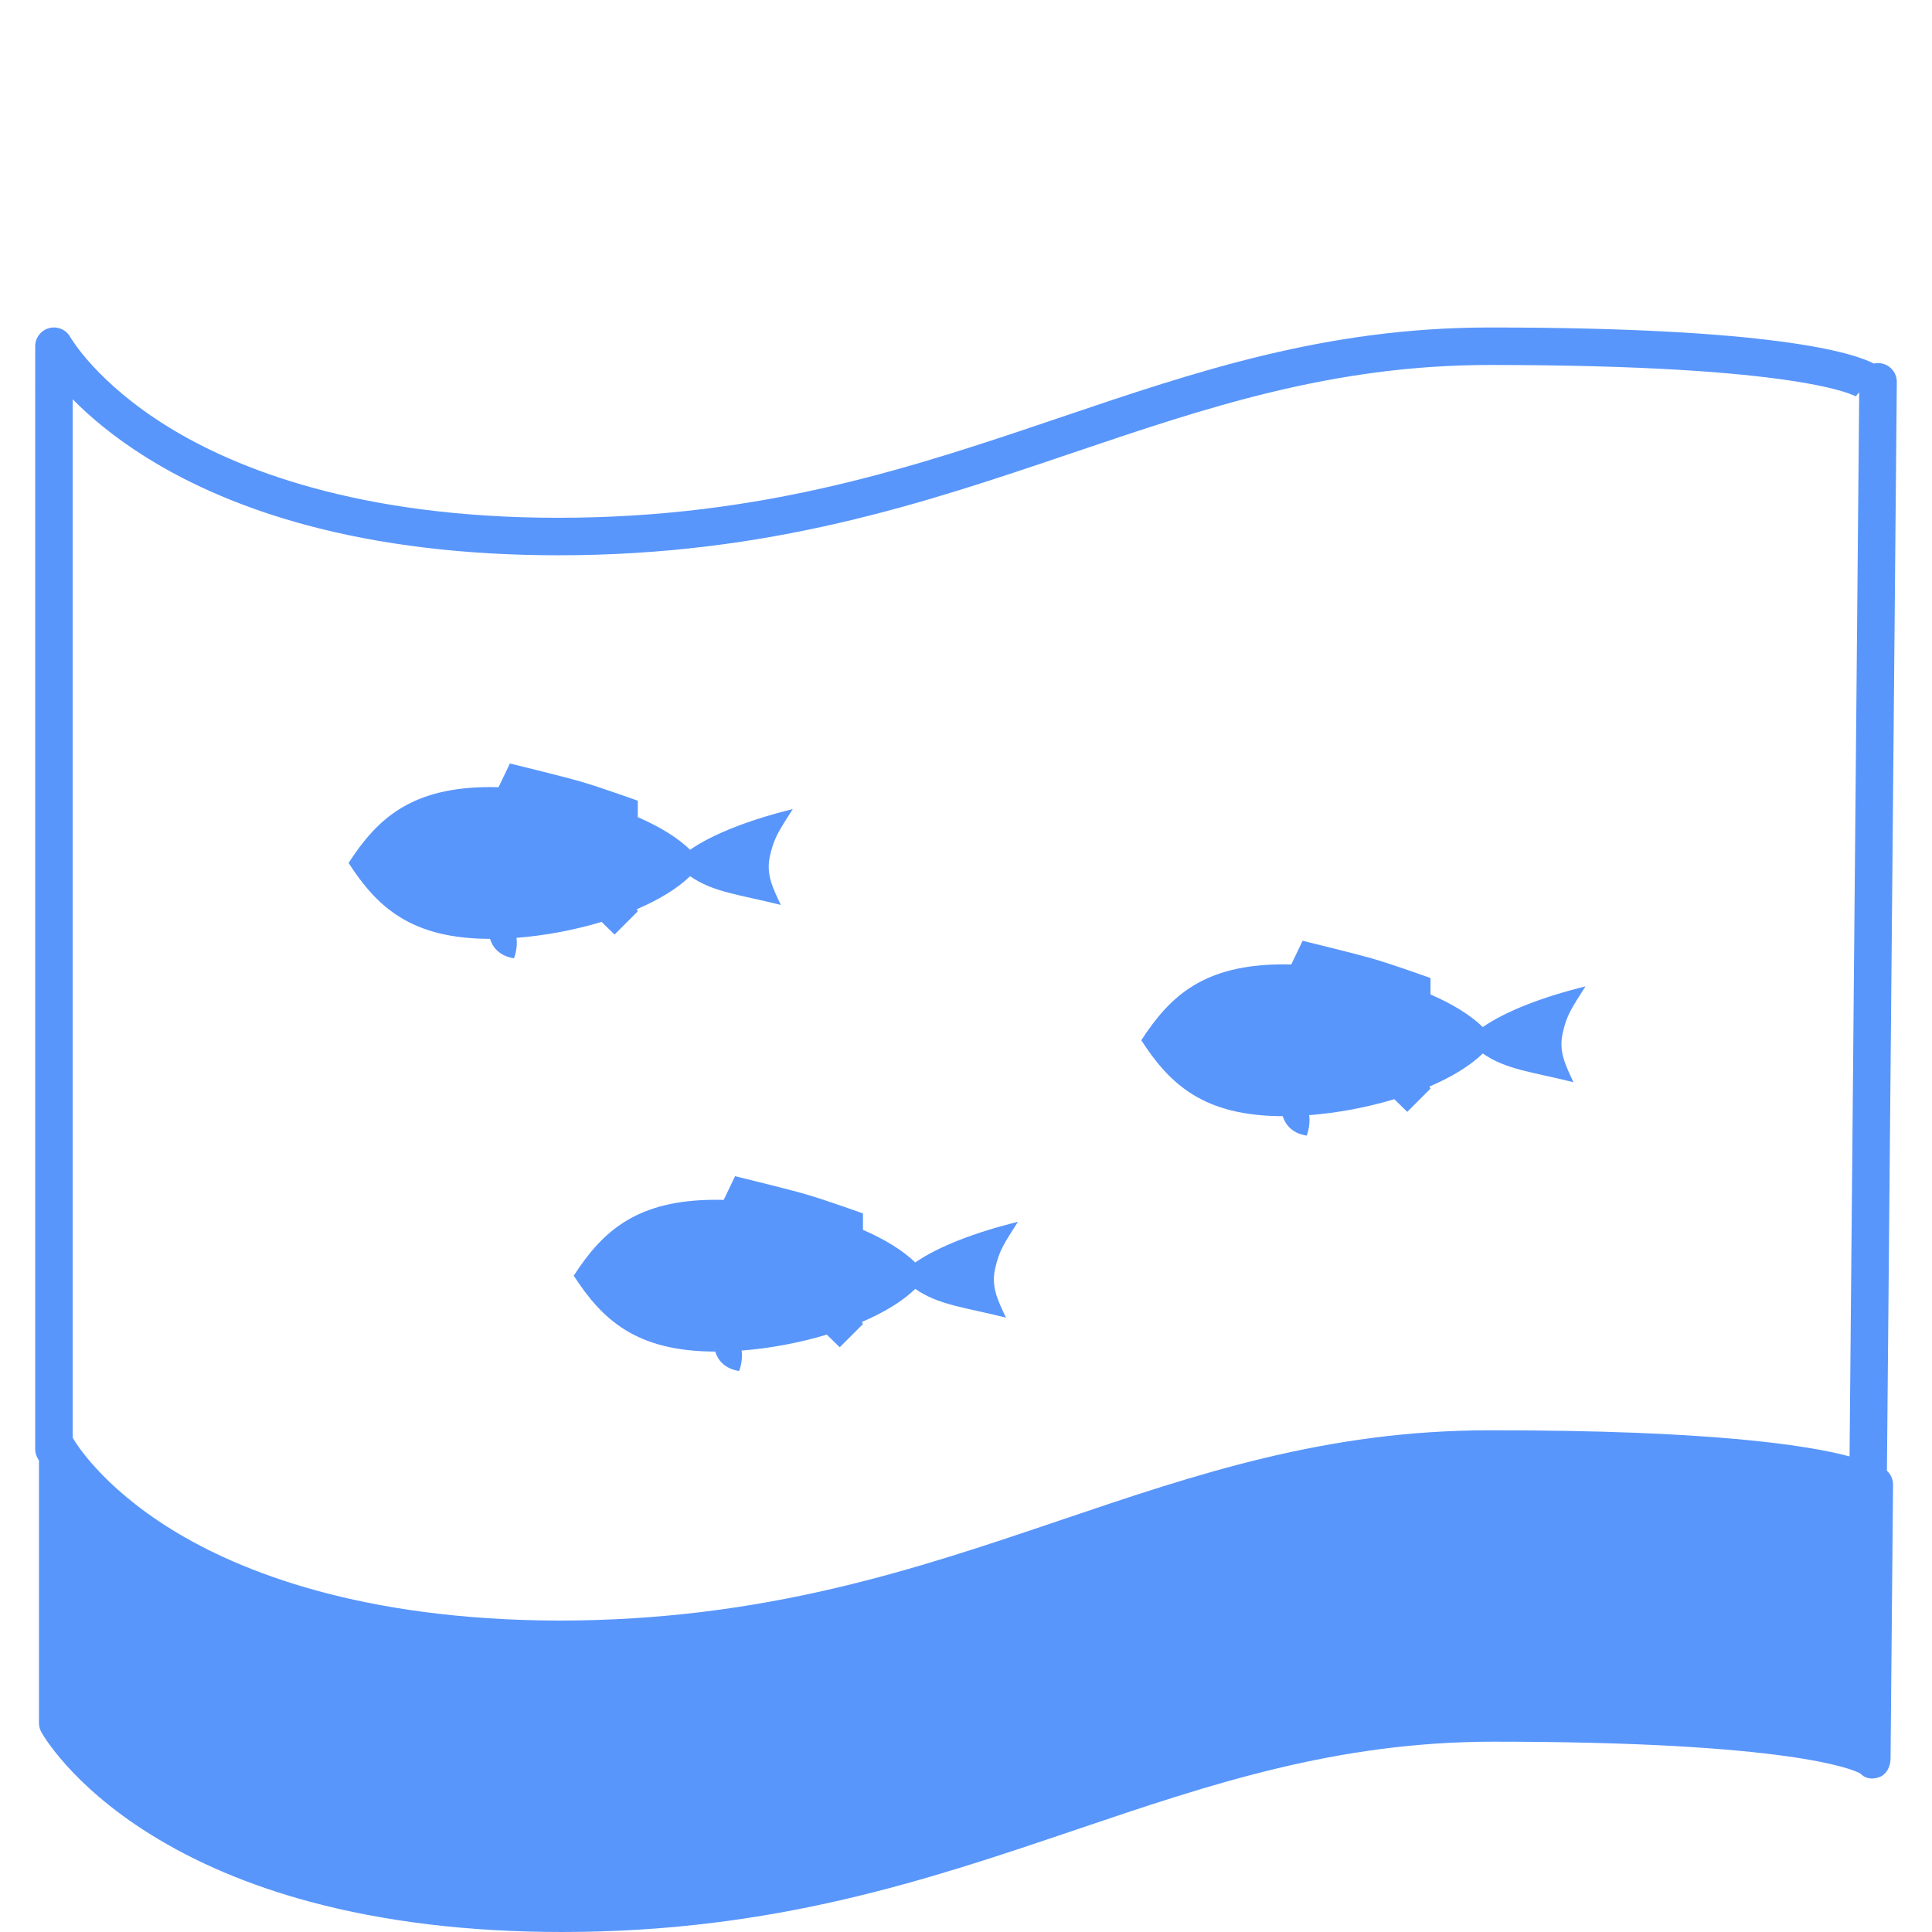 <?xml version="1.0" encoding="UTF-8"?>
<svg xmlns="http://www.w3.org/2000/svg" xmlns:xlink="http://www.w3.org/1999/xlink" version="1.1" id="レイヤー_1" x="0px" y="0px" width="500px" height="500px" viewBox="0 0 500 500" xml:space="preserve">
<g>
	<path fill="#5996FB" d="M488.335,380.646l2.557-281.781c0.023-2.679-2.129-4.871-4.808-4.896c-0.384,0.006-0.765,0.038-1.125,0.121   c-5.547-2.86-26.204-9.337-99.396-9.337c-42.409,0-75.791,11.305-111.134,23.272c-37.711,12.772-76.707,25.977-129.956,25.977   c-51.861,0-83.467-12.76-100.849-23.464C24.933,99.025,18.271,87.373,18.217,87.276c-1.063-1.945-3.312-2.922-5.458-2.373   c-2.148,0.549-3.651,2.484-3.651,4.701V375.01c0,0.813,0.205,1.612,0.596,2.326c0.032,0.063,0.159,0.288,0.378,0.646V445.9   c0,0.813,0.205,1.613,0.595,2.326c0.3,0.547,7.577,13.573,28.097,26.41c11.833,7.401,25.733,13.291,41.317,17.5   c19.313,5.218,41.303,7.863,65.356,7.863c54.848,0,94.612-13.467,133.067-26.488c34.563-11.705,67.211-22.762,108.021-22.762   c76.693,0,92.918,7.156,94.864,8.191c1.314,1.406,3.129,1.66,4.966,0.979c1.891-0.699,2.891-2.746,2.909-4.764l0.643-70.891   c0.012-1.293-0.493-2.539-1.405-3.459C488.454,380.753,488.396,380.7,488.335,380.646z M37.801,118.343   c11.833,7.402,25.734,13.291,41.316,17.5c19.313,5.218,41.304,7.863,65.357,7.863c54.847,0,94.612-13.466,133.068-26.488   c34.563-11.706,67.212-22.761,108.021-22.761c80.915,0,94.521,7.964,95.062,8.305c-0.229-0.145-0.313-0.239-0.313-0.239l0.85-1.002   l-2.498,275.393c-11.436-3.045-36.734-6.756-92.129-6.756c-0.037,0-0.074,0.002-0.11,0.002c-0.288,0-0.57-0.002-0.86-0.002   c-42.409,0-75.791,11.306-111.134,23.273c-37.635,12.744-76.551,25.92-129.633,25.975c-51.474-0.107-82.889-12.805-100.198-23.463   c-18.693-11.514-25.354-23.166-25.41-23.262c-0.111-0.205-0.239-0.396-0.378-0.582V103.336   C23.205,107.789,29.391,113.082,37.801,118.343z"></path>
	<path fill="#5996FB" d="M404.412,267.428c1.081-4.824,2.234-6.332,5.912-12.165c-10.978,2.737-20.519,6.341-26.575,10.537   c-3.282-3.196-8.015-6.045-13.533-8.435v-4.25c0,0-9.592-3.466-15.007-5.026c-4.691-1.353-18.097-4.616-18.097-4.616l-2.936,6.132   c-0.674-0.015-1.346-0.026-2.006-0.026c-20.539,0-29.335,8.104-36.808,19.642c7.447,11.502,16.213,19.588,36.604,19.643   c0.618,1.961,2.194,4.382,6.193,5.033c0,0,1.057-2.523,0.648-5.297c7.295-0.563,14.962-1.998,22.042-4.129l3.352,3.274l6.011-6.011   l-0.265-0.541c5.635-2.412,10.462-5.305,13.798-8.551c6.058,4.193,12.492,4.693,23.47,7.432   C405.164,275.674,403.349,272.177,404.412,267.428z"></path>
	<path fill="#5996FB" d="M257.532,328.352c1.08-4.824,2.233-6.332,5.91-12.164c-10.979,2.736-20.519,6.34-26.573,10.535   c-3.285-3.195-8.016-6.047-13.535-8.436v-4.251c0,0-9.591-3.464-15.004-5.024c-4.694-1.353-18.099-4.615-18.099-4.615l-2.937,6.133   c-0.673-0.018-1.343-0.027-2.005-0.027c-20.538,0-29.334,8.105-36.807,19.645c7.447,11.498,16.212,19.586,36.604,19.64   c0.619,1.961,2.195,4.384,6.195,5.036c0,0,1.054-2.524,0.646-5.301c7.294-0.56,14.963-1.994,22.042-4.125l3.354,3.273l6.009-6.01   l-0.265-0.543c5.635-2.411,10.463-5.303,13.8-8.549c6.056,4.192,12.489,4.69,23.47,7.431   C258.281,336.598,256.466,333.102,257.532,328.352z"></path>
	<path fill="#5996FB" d="M199.26,221.541c1.082-4.823,2.233-6.332,5.912-12.165c-10.979,2.739-20.52,6.343-26.575,10.537   c-3.285-3.195-8.014-6.045-13.535-8.434v-4.25c0,0-9.591-3.464-15.004-5.024c-4.692-1.353-18.097-4.616-18.097-4.616l-2.938,6.132   c-0.673-0.017-1.343-0.028-2.005-0.028c-20.538,0-29.334,8.105-36.806,19.644c7.447,11.5,16.212,19.587,36.604,19.64   c0.618,1.961,2.194,4.384,6.194,5.036c0,0,1.054-2.524,0.648-5.299c7.294-0.562,14.963-1.997,22.041-4.126l3.353,3.274l6.009-6.012   l-0.263-0.542c5.633-2.412,10.461-5.302,13.798-8.548c6.056,4.194,12.491,4.691,23.469,7.431   C200.01,229.789,198.194,226.293,199.26,221.541z"></path>
</g>
</svg>
